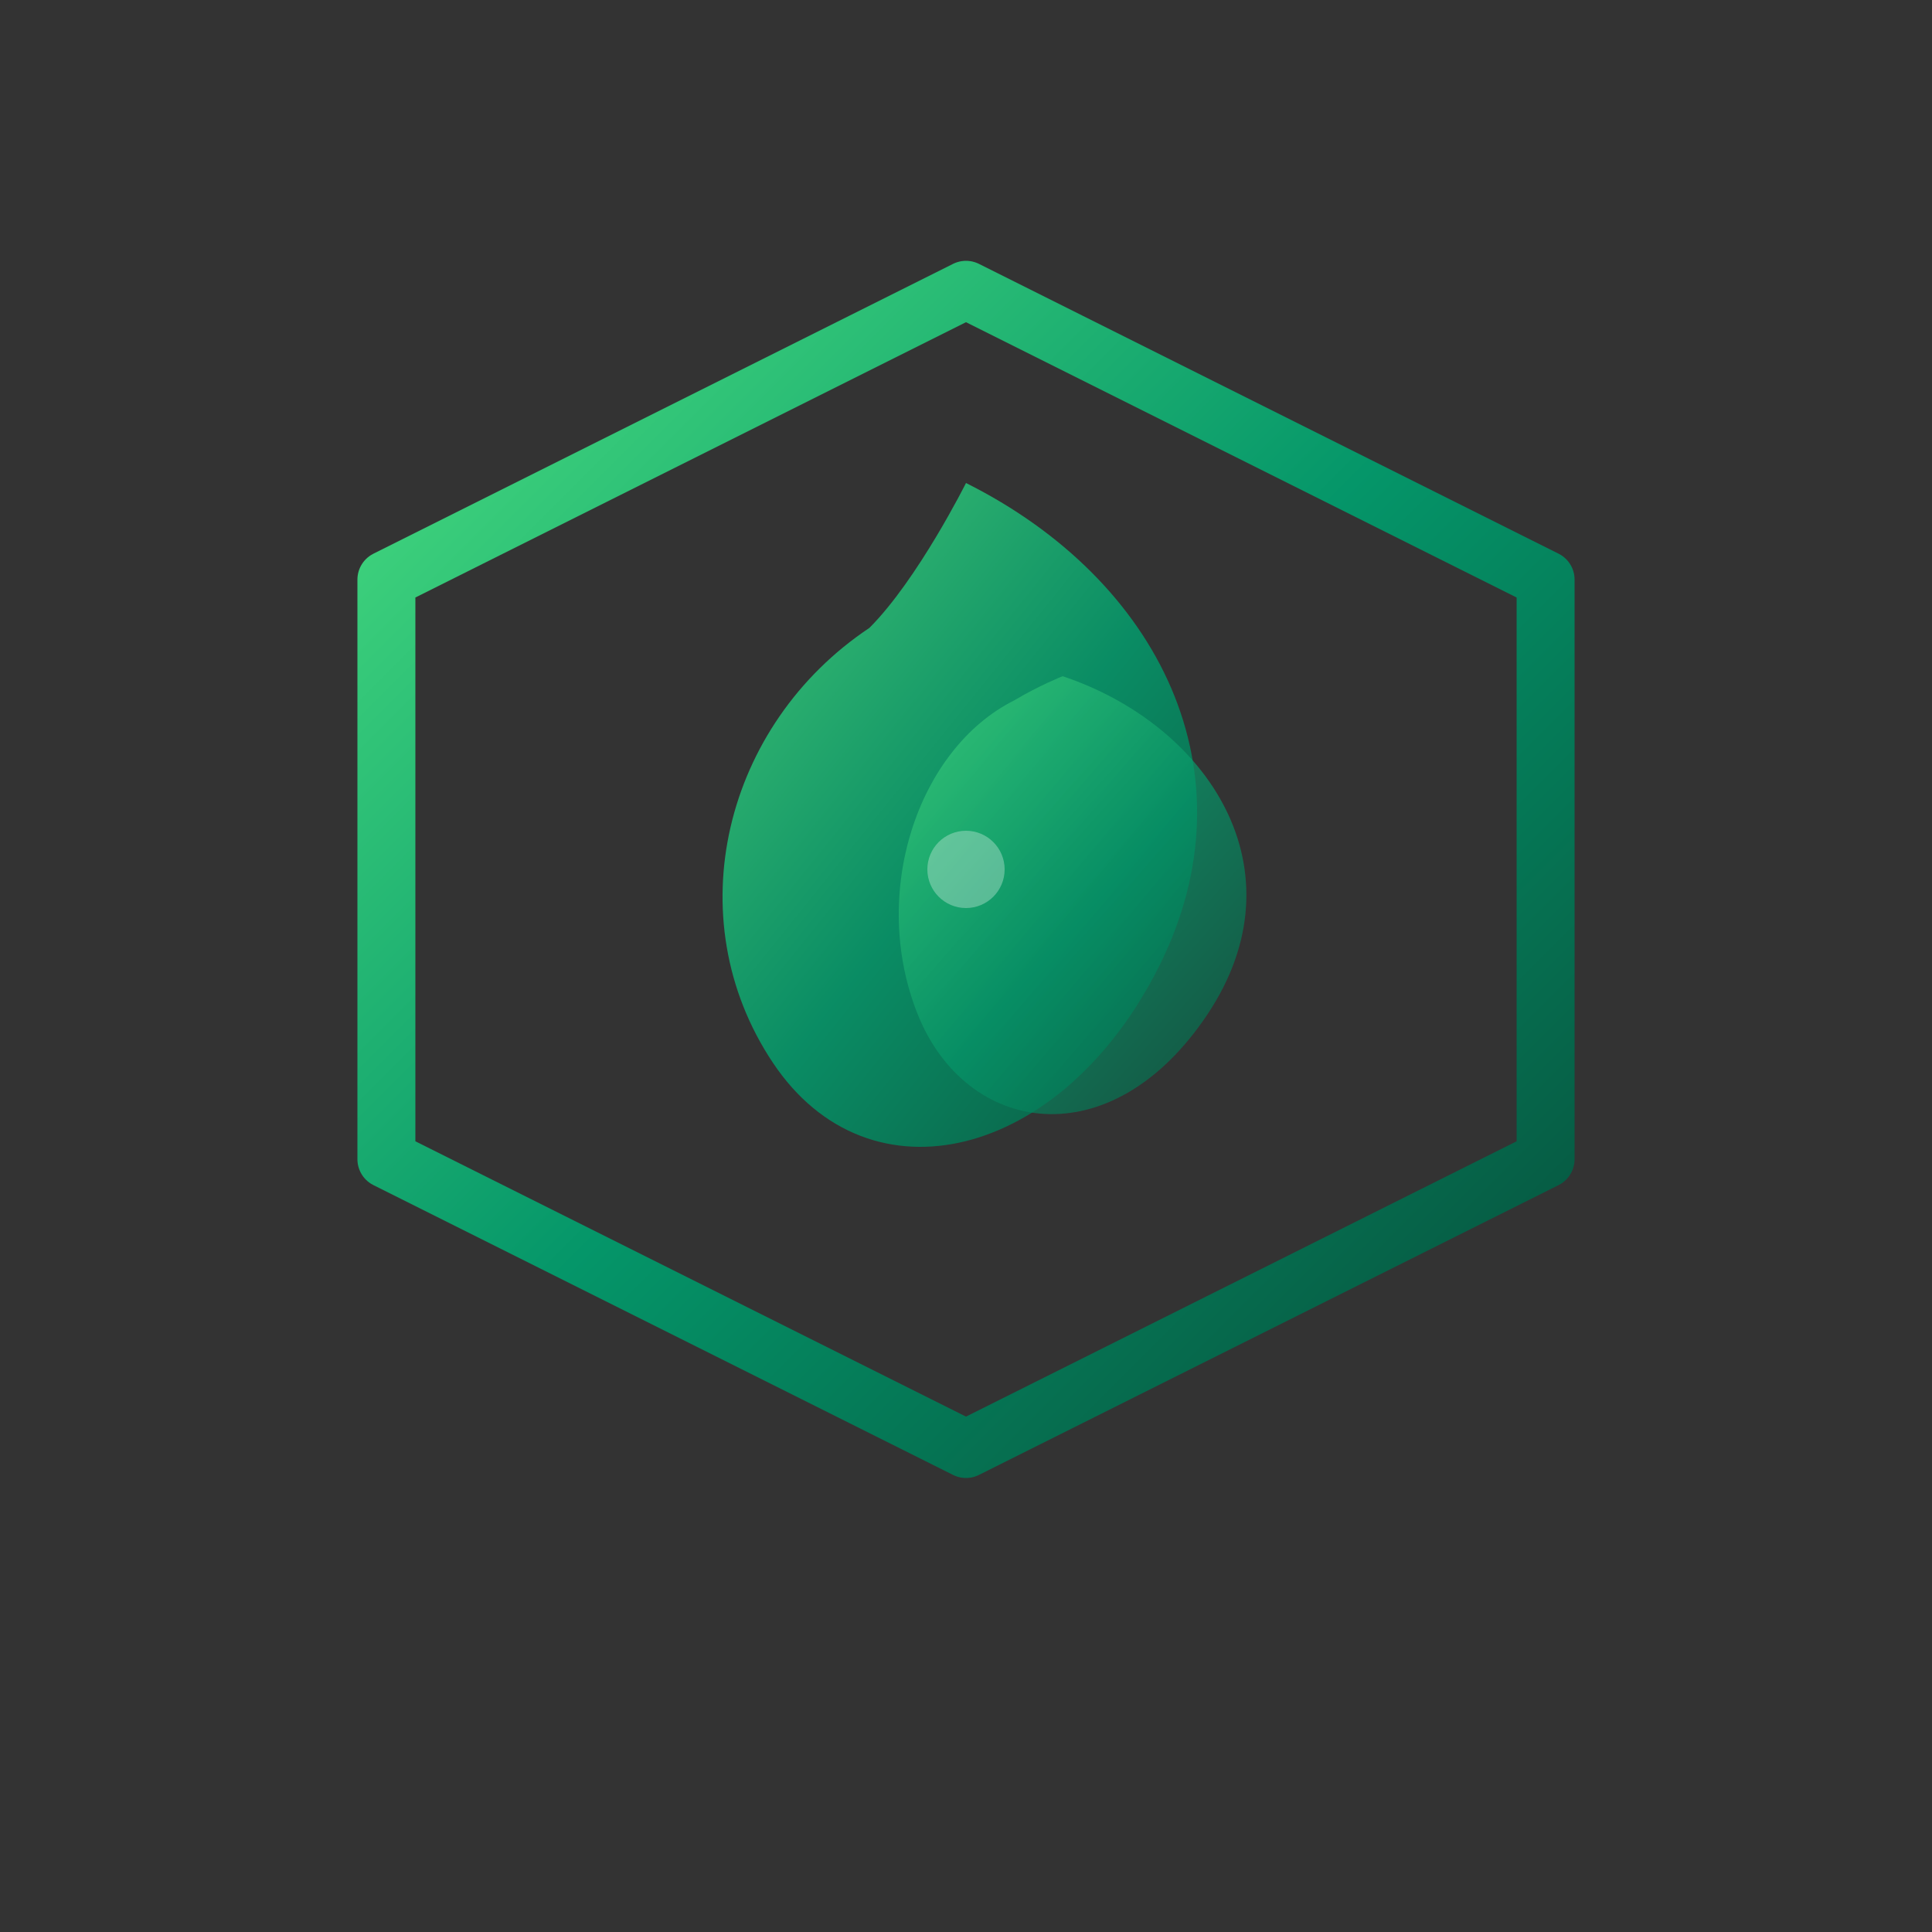 <svg width="400" height="400" viewBox="0 0 400 400" fill="none" xmlns="http://www.w3.org/2000/svg">
  <rect x="0" y="0" width="400" height="400" fill="#333333" stroke="none"/>
  <defs>
    <linearGradient id="logoGradient" x1="0%" y1="0%" x2="100%" y2="100%">
      <stop offset="0%" style="stop-color:#4ade80;stop-opacity:1" />
      <stop offset="50%" style="stop-color:#059669;stop-opacity:1" />
      <stop offset="100%" style="stop-color:#064e3b;stop-opacity:1" />
    </linearGradient>
  </defs>
  
  <!-- Hexagonal frame -->
  <path d="M200 60 L320 120 L320 240 L200 300 L80 240 L80 120 Z" 
        fill="none" 
        stroke="url(#logoGradient)" 
        stroke-width="12" 
        stroke-linejoin="round"/>
  
  <!-- Inner flame/leaf design -->
  <path d="M200 100 
           C240 120, 260 160, 240 200
           C220 240, 180 250, 160 220
           C140 190, 150 150, 180 130
           C190 120, 200 100, 200 100 Z" 
        fill="url(#logoGradient)" 
        opacity="0.9"/>
  
  <!-- Secondary flame element -->
  <path d="M220 140
           C250 150, 270 180, 250 210
           C230 240, 200 235, 190 210
           C180 185, 190 155, 210 145
           C215 142, 220 140, 220 140 Z" 
        fill="url(#logoGradient)" 
        opacity="0.7"/>
  
  <!-- Accent highlight -->
  <circle cx="200" cy="180" r="8" fill="white" opacity="0.3"/>
</svg>
